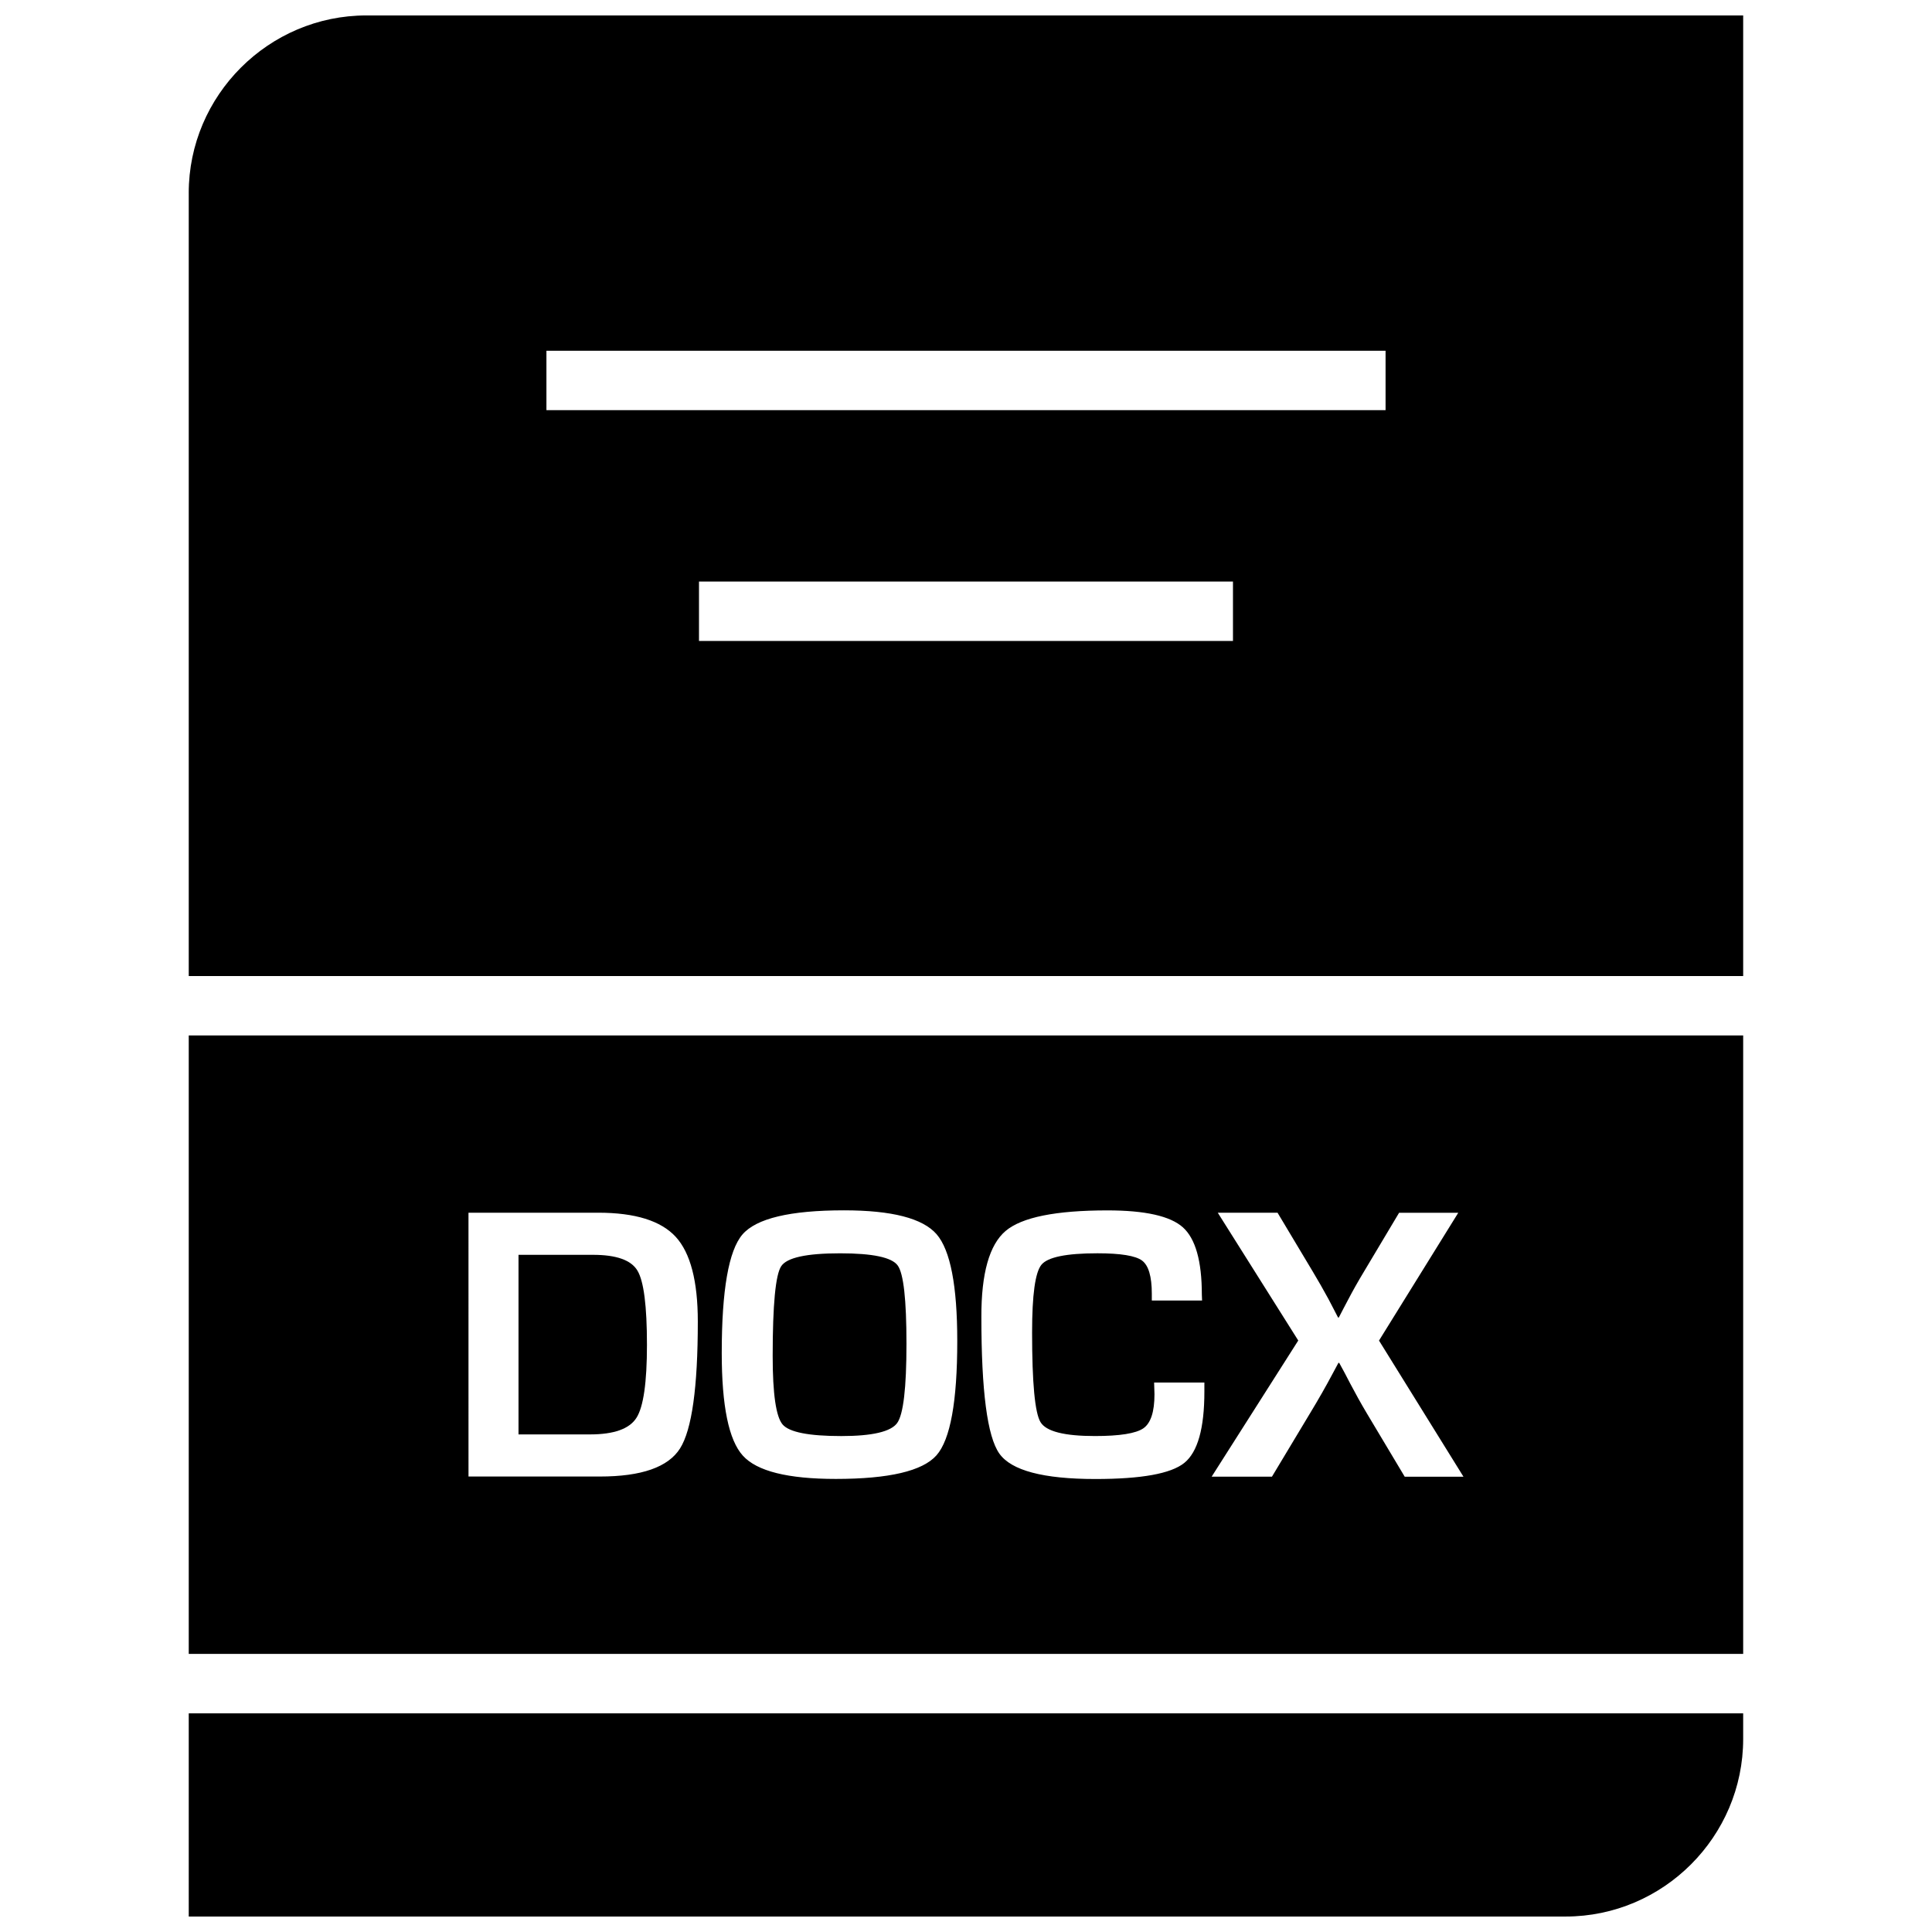 <?xml version="1.0" encoding="UTF-8"?>
<!-- Uploaded to: SVG Repo, www.svgrepo.com, Generator: SVG Repo Mixer Tools -->
<svg width="800px" height="800px" version="1.1" viewBox="144 144 512 512" xmlns="http://www.w3.org/2000/svg">
 <defs>
  <clipPath id="b">
   <path d="m194 598h412v53.902h-412z"/>
  </clipPath>
  <clipPath id="a">
   <path d="m194 148.09h412v254.91h-412z"/>
  </clipPath>
 </defs>
 <g clip-path="url(#b)">
  <path d="m194.02 651.9h364.88c25.883 0 47.059-21.176 47.059-47.059v-6.785h-411.94z"/>
 </g>
 <g clip-path="url(#a)">
  <path d="m194.02 195.15v207.51h411.94v-254.57h-364.87c-25.883 0-47.074 21.176-47.074 47.059zm276.73 118.71h-141.51v-15.742h141.51zm-181.94-76.91h222.38v15.742h-222.38z"/>
 </g>
 <path d="m366.95 524.57c8.25 0 13.16-1.164 14.816-3.465 1.637-2.297 2.457-9.305 2.457-20.988 0-11.715-0.77-18.641-2.332-20.766-1.559-2.141-6.629-3.211-15.258-3.211-8.91 0-14.121 1.133-15.617 3.434-1.496 2.281-2.25 10.219-2.25 23.789 0 10.043 0.883 16.09 2.629 18.137 1.746 2.047 6.941 3.07 15.555 3.07z"/>
 <path d="m315.45 500.41c0-10.312-0.836-16.879-2.519-19.68-1.668-2.801-5.606-4.188-11.777-4.188h-19.742v47.594h18.926c6.359 0 10.469-1.465 12.328-4.394 1.855-2.894 2.785-9.352 2.785-19.332z"/>
 <path d="m194.02 582.3h411.94v-163.89l-411.94-0.004zm272.7-116.92h15.84l9.32 15.57c1.465 2.457 2.867 4.879 4.156 7.273l1.289 2.473 1.273 2.457h0.203c0.566-1.102 0.992-1.922 1.273-2.457l1.273-2.41c1.102-2.109 2.457-4.535 4.109-7.273l9.32-15.617h15.68l-21.004 33.867 22.387 36.086h-15.57l-10.043-16.801c-1.543-2.598-3.008-5.227-4.41-7.902l-1.434-2.754-1.48-2.723h-0.203l-1.48 2.754c-1.777 3.352-3.793 6.894-6.047 10.613l-10.094 16.801h-15.98l22.953-36.086zm-56.223 4.836c4.297-3.637 13.305-5.449 27-5.449 9.98 0 16.641 1.496 19.98 4.488 3.336 2.992 5.023 8.926 5.023 17.82l0.062 1.574h-13.32v-1.793c0-4.582-0.867-7.512-2.598-8.801-1.715-1.273-5.668-1.922-11.809-1.922-8.234 0-13.16 1.008-14.832 3.023-1.668 2.016-2.488 7.996-2.488 17.934 0 13.398 0.738 21.316 2.234 23.789 1.465 2.457 6.281 3.684 14.422 3.684 6.598 0 10.863-0.691 12.832-2.047 1.969-1.371 2.945-4.375 2.945-9.02l-0.094-3.117h13.32v2.41c0 9.746-1.777 16.027-5.32 18.895-3.559 2.867-11.398 4.266-23.57 4.266-13.793 0-22.293-2.25-25.457-6.754-3.18-4.504-4.754-16.562-4.754-36.18-0.035-11.562 2.125-19.164 6.422-22.801zm-69.746 0.941c3.668-4.266 12.625-6.406 26.906-6.406 12.707 0 20.875 2.109 24.547 6.328 3.652 4.219 5.481 13.648 5.481 28.309 0 16.027-1.828 26.121-5.512 30.293-3.684 4.156-12.562 6.25-26.672 6.25-12.707 0-20.926-2.047-24.641-6.172-3.731-4.109-5.59-13.16-5.59-27.191 0-16.672 1.828-27.125 5.481-31.41zm-72.598-5.777h34.387c9.762 0 16.609 2.125 20.531 6.391 3.906 4.266 5.856 11.762 5.856 22.434 0 17.461-1.574 28.688-4.707 33.645-3.148 4.977-10.234 7.445-21.27 7.445h-34.793z"/>
</svg>